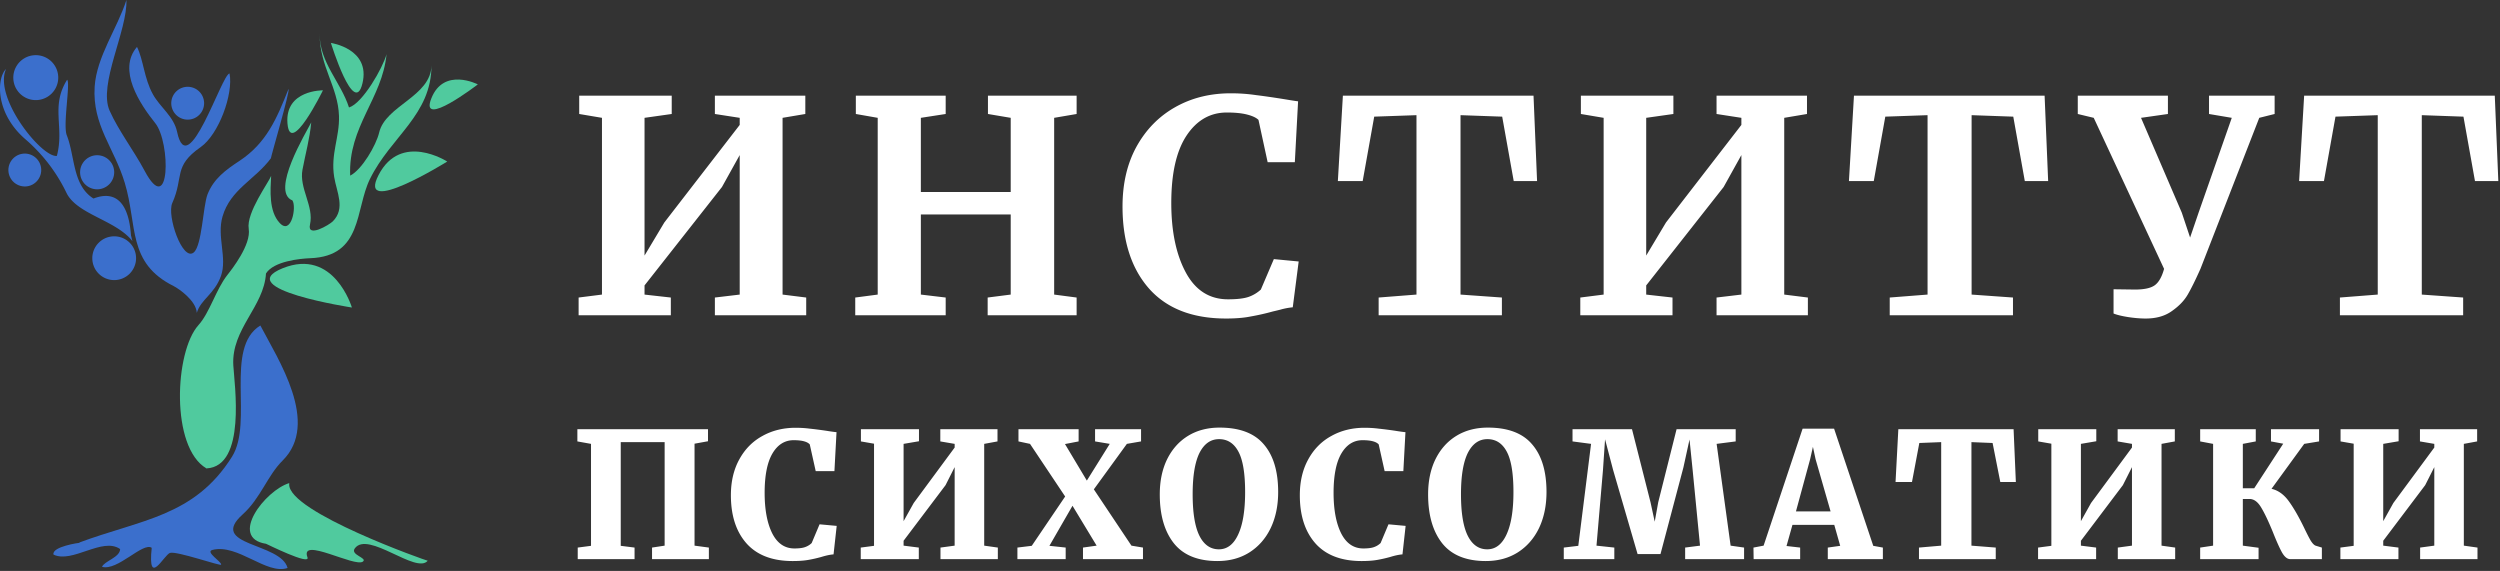 <?xml version="1.0" encoding="UTF-8"?> <svg xmlns="http://www.w3.org/2000/svg" width="289" height="66" fill="none"><rect width="100%" height="100%" fill="#333333" stroke="none"/> <path d="M9.121 62.732c7.152-2.672 13.357-3.006 17.702-9.944 2.507-3.993-.936-12.581 3.273-15.162 2.024 3.88 6.942 11.305 2.563 15.627-1.73 1.708-2.552 4.368-4.605 6.212-4.067 3.653 4.412 3.233 5.19 6.194-2.428.828-5.763-2.836-8.69-2.088-.873.227 1.078 1.362 1.01 1.702-.04.204-5.139-1.605-5.916-1.356-.68.216-2.592 4.085-2.11-.59-1.015-.703-3.947 2.712-5.745 2.196.283-.675 2.075-1.084 2.093-2.053-2.048-1.43-5.53 1.701-7.703.64-.204-.93 2.972-1.367 3.08-1.372" fill="#3B6FCC"></path> <path d="M33.431 55.987c-.102 3.211 15.977 8.872 16.012 8.833-1.316 1.605-6.92-3.517-8.429-1.424-.555.76 1.492 1.089.942 1.52-.925.715-7.322-2.927-6.415-.494.38 1.01-4.764-1.565-4.787-1.56-4.362-.68-.09-6.183 2.683-7.016" fill="#50CA9E"></path> <path d="M22.75 36.168c-.073-1.407-2.064-2.785-2.665-3.092-5.4-2.683-4.169-7.011-5.666-11.952-1.23-4.067-3.755-6.642-3.477-11.09C11.158 6.553 13.608 3.2 14.612 0c.142 3.511-3.284 9.774-1.94 12.797 1.02 2.292 2.836 4.669 4.027 6.915 2.989 5.638 3.046-3.24 1.248-5.474-1.798-2.24-4.39-6.172-2.11-8.815.743 1.48.81 3.613 1.837 5.474.84 1.52 2.422 2.553 2.802 4.362 1.242 5.877 5.145-6.67 6.058-6.767.46 2.37-1.237 7.05-3.352 8.525-3.188 2.224-1.895 3.393-3.267 6.456-.652 1.458 1.174 6.75 2.467 5.723.976-.771 1.078-5.36 1.61-6.733.71-1.804 2.1-2.82 3.688-3.863 3.125-2.059 4.327-4.918 5.666-8.299.255.068-2.15 8.163-2.014 7.976-1.843 2.501-4.685 3.585-5.61 6.756-.674 2.325.568 4.787-.18 6.875-.76 2.104-2.332 2.7-2.791 4.26Z" fill="#3B6FCC"></path> <path d="M23.88 54.155c-.006-.006-.012-.006-.018-.011-.045 0-.08.011-.124.011h.141Zm19.947-38.822c-.335 1.435-1.985 4.288-3.346 4.969-.244-5.65 3.726-8.934 4.202-14.034-.408 1.537-2.762 5.684-4.339 6.155-.964-2.99-3.397-5.157-3.397-8.526 0 3.778 2.138 6.166 2.24 9.501.08 2.49-.986 4.39-.555 7.068.283 1.747 1.338 3.636-.17 5.134-.37.369-2.984 1.945-2.627.363.483-2.127-1.276-4.186-.867-6.353.34-1.816.839-3.568 1.01-5.457-.596 1.163-4.742 8.01-2.179 9.013.505.715-.113 4.067-1.463 2.615-1.276-1.372-1.078-3.76-.993-5.445-.255.709-2.892 4.266-2.592 6.11.301 1.843-1.962 4.702-2.484 5.365-1.299 1.657-2.025 4.334-3.323 5.77-2.768 3.068-3.245 14.146.924 16.568 4.64-.232 3.222-9.767 3.102-11.935-.226-4.197 3.545-6.755 3.778-10.601.902-1.43 3.97-1.72 5.116-1.764 6.08-.227 5.172-5.633 6.902-9.156 2.422-4.93 7.113-7.385 7.113-13.149-.057 3.63-5.32 4.64-6.052 7.789Z" fill="#50CA9E"></path> <path d="M15.304 27.875C13.409 25.44 8.9 24.8 7.68 22.287a19.1 19.1 0 0 0-4.742-6.189C-.589 13.052-.39 9.025.704 7.97c-1.497 3.318 4.152 10.29 5.87 10.051.891-3.352-.754-5.712 1.186-8.803.403.357-.505 5.241-.04 6.415.97 2.474.653 5.78 3.086 7.318 4.39-1.69 4.254 4.322 4.361 4.356M15.73 29.849a2.532 2.532 0 0 1-2.53 2.53 2.532 2.532 0 0 1-2.53-2.53 2.532 2.532 0 0 1 2.53-2.53 2.525 2.525 0 0 1 2.53 2.53Z" fill="#3B6FCC"></path> <path d="M13.2 19.87a1.97 1.97 0 1 1-3.939-.001 1.97 1.97 0 0 1 3.939.002ZM4.765 19.655c0 1.05-.85 1.9-1.894 1.9a1.9 1.9 0 0 1 0-3.8 1.903 1.903 0 0 1 1.894 1.9ZM23.595 11.93a1.9 1.9 0 0 1-1.9 1.9 1.898 1.898 0 1 1 1.9-1.9ZM6.733 8.974a2.597 2.597 0 1 1-5.195.001 2.597 2.597 0 0 1 5.195-.001Z" fill="#3B6FCC"></path> <path d="M43.765 20.228c-2.587 4.997 7.934-1.554 7.934-1.554s-5.348-3.45-7.934 1.554ZM32.67 31.011c-5.944 2.405 8.009 4.538 8.009 4.538s-2.065-6.943-8.009-4.538ZM33.232 14.272c.318 3.897 4.1-3.83 4.1-3.83s-4.418-.062-4.1 3.83ZM49.867 11.362c-1.452 3.63 5.371-1.606 5.371-1.606s-3.925-2.025-5.371 1.606ZM41.899 9.638c-.97 4.01-3.647-4.675-3.647-4.675s4.617.664 3.647 4.675Z" fill="#50CA9E"></path> <path d="M77.651 11.059v2.118l-3.143.444v15.922l2.29-3.827 8.712-11.275v-.82l-2.87-.444v-2.118h10.455v2.118l-2.63.444v20.432l2.733.342v2.05H82.64v-2.05l2.87-.342V17.926l-2.05 3.69-8.952 11.378v1.06l3.04.341v2.05h-10.66v-2.05l2.7-.342V13.621l-2.631-.444v-2.118h10.694ZM101.463 13.621l-2.528-.444v-2.118h10.386v2.118l-2.87.444v8.576h10.387v-8.576l-2.631-.444v-2.118h10.251v2.118l-2.597.444v20.432l2.597.342v2.05h-10.285v-2.05l2.665-.342v-9.26h-10.387v9.26l2.87.342v2.05H98.866v-2.05l2.597-.342V13.621ZM141.722 36.821c-3.872 0-6.833-1.15-8.883-3.45-2.05-2.324-3.075-5.49-3.075-9.5 0-2.641.535-4.942 1.606-6.901 1.093-1.982 2.585-3.508 4.475-4.578 1.891-1.071 4.032-1.606 6.424-1.606 1.002 0 1.97.068 2.904.205.934.114 2.039.273 3.314.478.957.16 1.481.24 1.572.24l-.376 7.038h-3.143l-1.059-4.886c-.251-.25-.684-.456-1.299-.615-.615-.16-1.401-.24-2.357-.24-1.936 0-3.497.9-4.681 2.7-1.162 1.777-1.743 4.362-1.743 7.756 0 3.28.558 5.956 1.675 8.03 1.116 2.072 2.744 3.108 4.885 3.108 1.025 0 1.811-.09 2.358-.273a4.08 4.08 0 0 0 1.435-.854l1.503-3.52 2.87.274-.683 5.296a7.965 7.965 0 0 0-1.435.273c-.455.114-.74.182-.854.205a26.71 26.71 0 0 1-2.563.581c-.774.16-1.731.24-2.87.24ZM163.745 13.314l-4.886.17-1.333 7.449h-2.87l.581-9.874h22.038l.41 9.874h-2.699l-1.333-7.448-4.817-.171v20.74l4.783.341v2.05h-14.248v-2.05l4.374-.342v-20.74ZM193.444 11.059v2.118l-3.143.444v15.922l2.289-3.827 8.713-11.275v-.82l-2.87-.444v-2.118h10.455v2.118l-2.631.444v20.432l2.734.342v2.05h-10.558v-2.05l2.87-.342V17.926l-2.05 3.69-8.952 11.378v1.06l3.041.341v2.05h-10.66v-2.05l2.699-.342V13.621l-2.631-.444v-2.118h10.694ZM222.826 13.314l-4.886.17-1.333 7.449h-2.87l.581-9.874h22.038l.41 9.874h-2.699l-1.333-7.448-4.817-.171v20.74l4.783.341v2.05h-14.248v-2.05l4.374-.342v-20.74ZM254.371 31.08c-.57 1.276-1.059 2.267-1.469 2.973-.41.707-1.025 1.344-1.845 1.914-.798.57-1.8.854-3.007.854-.638 0-1.321-.057-2.05-.17-.729-.115-1.287-.252-1.674-.41v-2.803l2.46.034c1.093 0 1.868-.17 2.323-.512.456-.342.809-.968 1.059-1.88l-8.132-17.459-1.845-.444v-2.118h10.421v2.118l-3.109.444 4.715 10.968.957 2.87.991-2.904 3.827-10.934-2.631-.444v-2.118h7.585v2.118l-1.777.444-6.799 17.46ZM274.867 13.314l-4.886.17-1.333 7.449h-2.87l.581-9.874h22.037l.41 9.874h-2.699l-1.332-7.448-4.817-.171v20.74l4.782.341v2.05h-14.247v-2.05l4.374-.342v-20.74ZM81.845 49.613v1.395l-1.556.283v11.786l1.657.222v1.335h-6.57v-1.335l1.456-.222V51.109h-5.074v11.988l1.597.202v1.335h-6.57v-1.335l1.536-.202V51.311l-1.577-.283v-1.415h15.101ZM91.627 64.856c-2.331 0-4.103-.674-5.316-2.022-1.213-1.361-1.82-3.221-1.82-5.58 0-1.59.324-2.971.97-4.144.648-1.186 1.537-2.089 2.669-2.709 1.132-.633 2.412-.95 3.841-.95.566 0 1.112.034 1.638.101.525.054 1.158.135 1.9.243.58.094.977.148 1.192.162l-.242 4.508h-2.163l-.688-3.093c-.296-.324-.916-.486-1.86-.486-1.037 0-1.86.52-2.466 1.557-.593 1.024-.89 2.534-.89 4.528 0 1.941.29 3.498.87 4.67.593 1.173 1.449 1.76 2.567 1.76.553 0 .97-.055 1.254-.163.296-.108.546-.263.748-.465l.91-2.163 1.98.182-.363 3.295c-.391.027-.87.129-1.436.304-.539.148-1.05.262-1.536.343-.472.081-1.058.122-1.759.122ZM106.234 49.613v1.395l-1.779.303v8.936l1.172-2.103 4.731-6.408v-.425l-1.658-.283v-1.415h6.611v1.415l-1.537.283v11.766l1.577.222v1.335h-6.631v-1.335l1.638-.222V54l-1.051 2.082-4.852 6.429v.566l1.759.222v1.335h-6.712v-1.335l1.536-.202V51.291l-1.516-.263v-1.415h6.712ZM123.132 57.396l-4.063-6.085-1.334-.283v-1.415h6.954v1.415l-1.577.304 2.527 4.225 2.648-4.246-1.698-.283v-1.415h5.317v1.415l-1.638.283-3.82 5.257 4.346 6.509 1.334.222v1.335h-6.934v-1.335l1.577-.222-2.79-4.61-2.668 4.63 1.88.202v1.335h-5.58v-1.335l1.658-.202 3.861-5.7ZM140.742 64.856c-2.265 0-3.943-.68-5.034-2.042-1.092-1.375-1.638-3.262-1.638-5.66 0-1.55.283-2.905.849-4.064.58-1.172 1.389-2.075 2.426-2.709 1.038-.633 2.251-.95 3.639-.95 2.318 0 4.023.647 5.115 1.94 1.105 1.281 1.657 3.114 1.657 5.5 0 1.576-.289 2.971-.869 4.184-.579 1.2-1.401 2.136-2.466 2.81-1.051.66-2.278.99-3.679.99Zm.181-14.09c-.97 0-1.724.532-2.264 1.596-.525 1.065-.788 2.655-.788 4.771 0 2.157.263 3.76.788 4.812.526 1.038 1.274 1.556 2.244 1.556.957 0 1.698-.566 2.224-1.698.539-1.145.809-2.783.809-4.912 0-2.157-.256-3.713-.769-4.67-.512-.97-1.26-1.456-2.244-1.456ZM157.396 64.856c-2.332 0-4.104-.674-5.317-2.022-1.213-1.361-1.819-3.221-1.819-5.58 0-1.59.323-2.971.97-4.144.647-1.186 1.537-2.089 2.669-2.709 1.132-.633 2.412-.95 3.841-.95.566 0 1.111.034 1.637.101a46.1 46.1 0 0 1 1.9.243c.58.094.978.148 1.193.162l-.243 4.508h-2.163l-.687-3.093c-.297-.324-.916-.486-1.86-.486-1.038 0-1.86.52-2.466 1.557-.593 1.024-.89 2.534-.89 4.528 0 1.941.29 3.498.87 4.67.592 1.173 1.448 1.76 2.567 1.76.552 0 .97-.055 1.253-.163a2.01 2.01 0 0 0 .748-.465l.91-2.163 1.981.182-.364 3.295c-.391.027-.869.129-1.435.304-.539.148-1.051.262-1.536.343-.472.081-1.058.122-1.759.122ZM171.761 64.856c-2.264 0-3.942-.68-5.034-2.042-1.091-1.375-1.637-3.262-1.637-5.66 0-1.55.283-2.905.849-4.064.579-1.172 1.388-2.075 2.426-2.709 1.037-.633 2.25-.95 3.639-.95 2.318 0 4.023.647 5.114 1.94 1.105 1.281 1.658 3.114 1.658 5.5 0 1.576-.29 2.971-.869 4.184-.58 1.2-1.402 2.136-2.467 2.81-1.051.66-2.278.99-3.679.99Zm.182-14.09c-.97 0-1.725.532-2.264 1.596-.526 1.065-.789 2.655-.789 4.771 0 2.157.263 3.76.789 4.812.525 1.038 1.273 1.556 2.244 1.556.956 0 1.698-.566 2.224-1.698.538-1.145.808-2.783.808-4.912 0-2.157-.256-3.713-.768-4.67-.512-.97-1.26-1.456-2.244-1.456ZM183.927 51.311l-2.143-.283v-1.415h6.874l2.142 8.45.486 2.244.404-2.244 2.123-8.45h6.833v1.415l-2.204.283 1.617 11.766 1.557.222v1.335h-6.813v-1.335l1.719-.222-.85-8.713-.363-3.558-.708 3.235-2.648 10.006h-2.649l-2.83-9.723-.93-3.538-.242 3.578-.748 8.713 2.062.222v1.335h-5.843v-1.335l1.678-.202 1.476-11.786ZM208.381 49.553h3.639l4.528 13.544 1.112.203v1.334h-6.368V63.3l1.435-.203-.687-2.426h-4.832l-.687 2.447 1.577.181v1.335h-5.378l-.02-1.334 1.173-.223 4.508-13.524Zm1.496 3.517-.303-1.415-.324 1.435-1.637 6.025h4.002l-1.738-6.045ZM224.401 51.11l-2.527.1-.849 4.508h-1.9l.323-6.105h13.323l.262 6.105h-1.799l-.889-4.508-2.446-.1v11.967l2.81.222v1.335h-8.875v-1.335l2.567-.222V51.109ZM242.332 49.613v1.395l-1.779.303v8.936l1.173-2.103 4.73-6.408v-.425l-1.657-.283v-1.415h6.61v1.415l-1.536.283v11.766l1.577.222v1.335h-6.631v-1.335l1.637-.222V54l-1.051 2.082-4.852 6.429v.566l1.759.222v1.335h-6.711v-1.335l1.536-.202V51.291l-1.516-.263v-1.415h6.711ZM262.587 56.507c.768.175 1.435.654 2.001 1.435.566.782 1.159 1.813 1.779 3.093.31.647.559 1.132.748 1.456.202.323.391.519.566.586l.728.222v1.335h-3.659c-.337 0-.654-.256-.95-.769-.283-.512-.634-1.293-1.051-2.345-.513-1.253-.964-2.203-1.355-2.85-.391-.66-.842-.99-1.354-.99h-.768v5.397l1.819.243v1.314h-6.752v-1.335l1.496-.222V51.311l-1.496-.283v-1.415h6.428v1.415l-1.495.283v5.135h1.314l3.355-5.155-1.415-.263v-1.415h5.56v1.415l-1.719.283-3.78 5.196ZM277.281 49.613v1.395l-1.779.303v8.936l1.172-2.103 4.731-6.408v-.425l-1.658-.283v-1.415h6.611v1.415l-1.538.283v11.766l1.578.222v1.335h-6.631v-1.335l1.638-.222V54l-1.052 2.082-4.851 6.429v.566l1.758.222v1.335h-6.711v-1.335l1.536-.202V51.291l-1.516-.263v-1.415h6.712Z" fill="#fff"></path> </svg> 